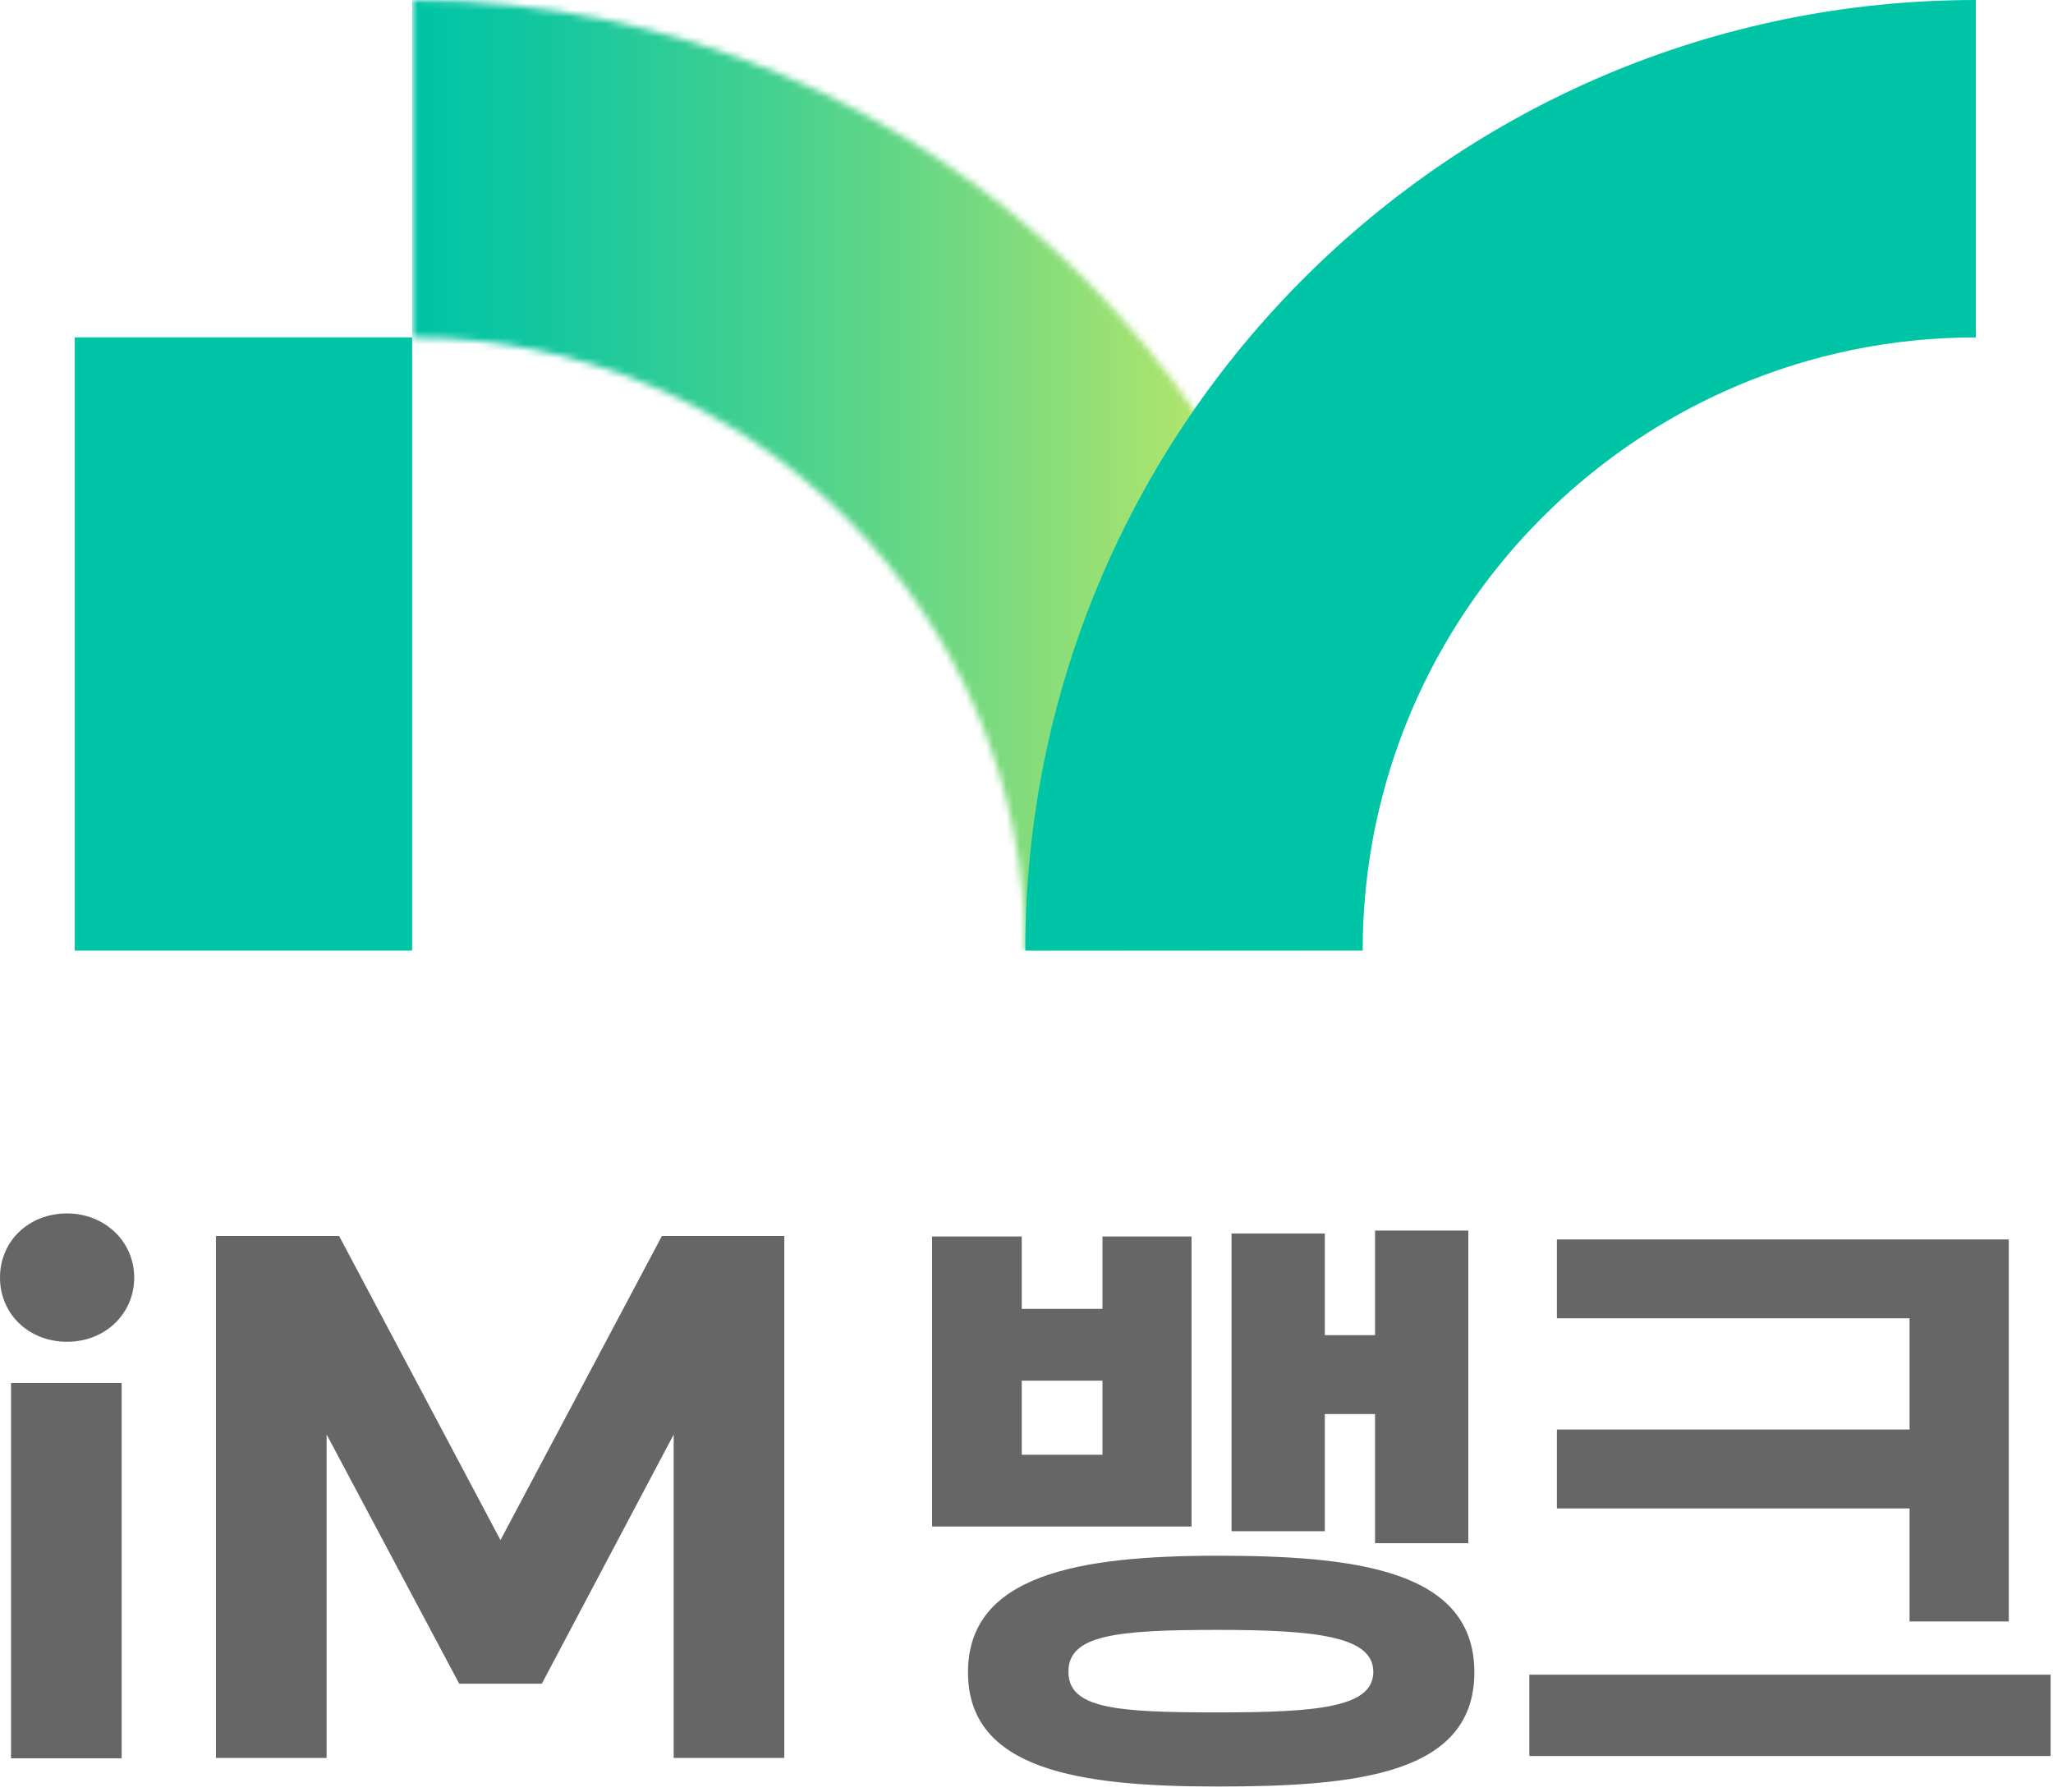 <svg viewBox="0 0 307 268" fill="none" xmlns="http://www.w3.org/2000/svg">
<path d="M139.38 184.89H152.79V195.71H164.86V184.89H178.18V228.25H139.38V184.89ZM182.03 267.13C161.29 267.13 144.75 264.62 144.75 250.05C144.75 235.48 161.29 232.62 182.03 232.62C202.77 232.62 220.47 234.76 220.47 250.05C220.47 265.34 202.86 267.13 182.03 267.13ZM152.79 217.52H164.86V206.44H152.79V217.52ZM182.03 243.71C166.74 243.71 159.77 244.51 159.77 249.97C159.77 255.43 166.74 256.05 182.03 256.05C197.32 256.05 205.36 255.25 205.36 249.97C205.36 244.69 196.87 243.71 182.03 243.71ZM219.57 230.75H205.62V211.44H198.11V228.96H184.16V184.44H198.11V199.64H205.62V184H219.57V230.75Z" fill="#666666"></path>
<path d="M228.69 250.41H306.64V262.57H228.69V250.41ZM232.81 185.33H300.39V242.45H285.55V225.55H232.81V213.75H285.55V197.12H232.81V185.32V185.33Z" fill="#666666"></path>
<path d="M10.03 181.439C4.31 181.439 0 185.559 0 191.029C0 196.499 4.31 200.629 10.03 200.629C15.75 200.629 20.07 196.419 20.07 191.029C20.07 185.639 15.66 181.439 10.03 181.439Z" fill="#666666"></path>
<path d="M18.19 206.789H1.65V262.909H18.19V206.789Z" fill="#666666"></path>
<path d="M98.98 184.811L74.84 230.281L50.87 185.11L50.71 184.811H32.29V262.86H48.84V214.49L68.51 251.461L68.67 251.76H81.02L100.74 214.5V262.86H117.28V184.811H98.98Z" fill="#666666"></path>
<path d="M61.63 50.449H11.18V142.139H61.63V50.449Z" fill="#00C4A6"></path>
<mask id="mask0_796_18271" style="mask-type:luminance" maskUnits="userSpaceOnUse" x="61" y="0" width="143" height="143">
<path d="M61.63 50.45C112.19 50.45 153.32 91.58 153.32 142.14H203.77C203.77 63.64 140.13 0 61.63 0V50.44V50.45Z" fill="white"></path>
</mask>
<g mask="url(#mask0_796_18271)">
<path d="M203.77 0.01H61.63V142.15H203.77V0.01Z" fill="url(#paint0_linear_796_18271)"></path>
</g>
<path d="M295.46 0.01V50.45C244.9 50.45 203.77 91.58 203.77 142.14H153.32C153.32 63.64 216.96 0 295.46 0" fill="#00C4A6"></path>
<defs>
<linearGradient id="paint0_linear_796_18271" x1="62.233" y1="73.052" x2="204.214" y2="73.052" gradientUnits="userSpaceOnUse">
<stop stop-color="#00C4A6"></stop>
<stop offset="0.11" stop-color="#0FC6A1"></stop>
<stop offset="0.31" stop-color="#37CE94"></stop>
<stop offset="0.6" stop-color="#78DA7F"></stop>
<stop offset="0.95" stop-color="#D0EB62"></stop>
<stop offset="1" stop-color="#DFEE5E"></stop>
</linearGradient>
</defs>
</svg>
